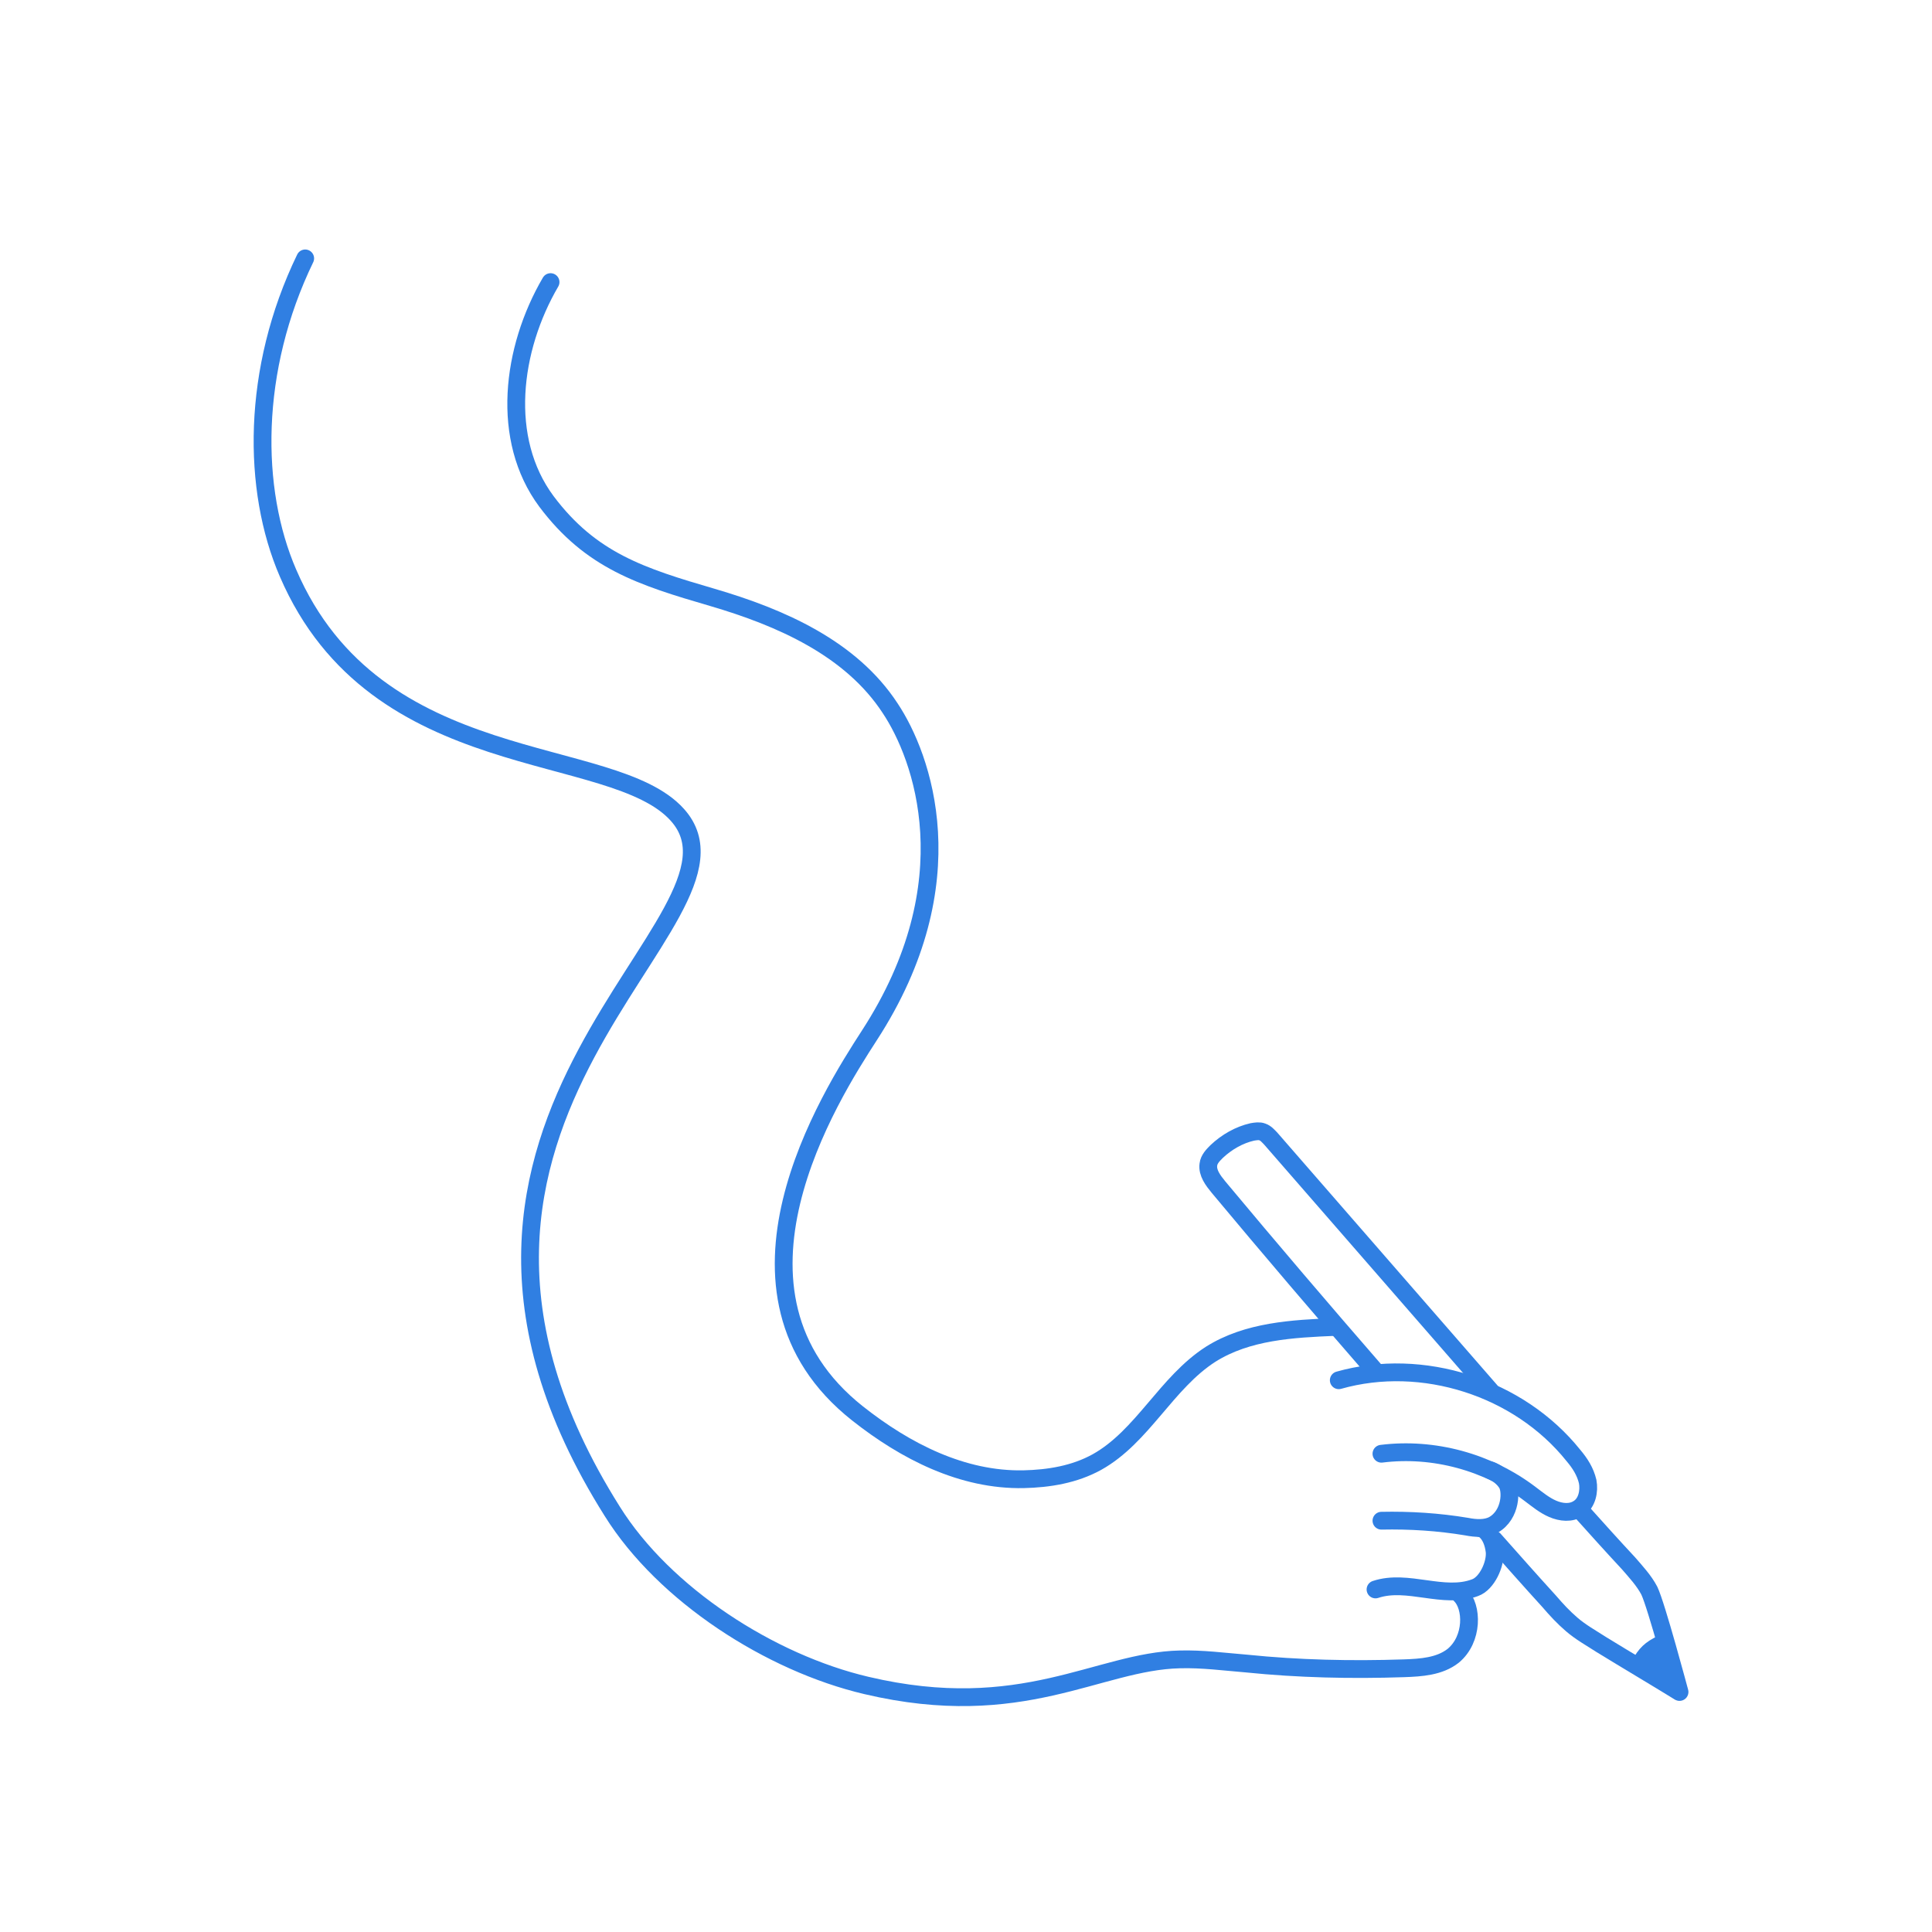 <?xml version="1.0" encoding="utf-8"?>
<!-- Generator: Adobe Illustrator 27.8.1, SVG Export Plug-In . SVG Version: 6.00 Build 0)  -->
<svg version="1.1" id="Ebene_1" xmlns="http://www.w3.org/2000/svg" xmlns:xlink="http://www.w3.org/1999/xlink" x="0px" y="0px"
	 viewBox="0 0 326 326" style="enable-background:new 0 0 326 326;" xml:space="preserve">
<style type="text/css">
	.st0{fill:none;stroke:#307fe2;stroke-width:3;stroke-linecap:round;stroke-linejoin:round;stroke-miterlimit:10;}
	.st1{fill:#307fe2;stroke:#307fe2;stroke-width:3;stroke-linecap:round;stroke-linejoin:round;stroke-miterlimit:10;}
</style>
<g>
	<path class="st0" d="M225.9,232.9c14.1-4,30.4,1.2,39.6,12.7c1.1,1.3,2,2.7,2.4,4.4c0.3,1.6-0.1,3.6-1.5,4.5
		c-1.3,0.9-3,0.7-4.4,0.1c-1.4-0.6-2.6-1.6-3.8-2.5c-7.1-5.4-16.3-7.9-25.1-6.8"/>
	<path class="st0" d="M251.5,248.1c0.1,0,1.8,0.7,2.7,2.1c0.9,1.2,0.8,5.4-2.2,7.1c-1.3,0.7-3,0.6-4.5,0.3c-4.8-0.8-9.6-1.1-14.4-1"
		/>
	<path class="st0" d="M249.9,257.9c0.1-0.1,1.9,0.6,2.3,3.9c0.2,2.1-1.3,5.4-3.3,6.1c-5.3,2-11.4-1.5-16.8,0.3"/>
	<path class="st0" d="M246.4,269.1c2.1,2,2.2,7.5-1.2,10.3c-2.3,1.8-5.4,2-8.3,2.1c-8.9,0.3-17.8,0.1-26.6-0.8
		c-3.7-0.3-7.4-0.8-11.2-0.7c-13.8,0.3-26.6,10.6-52.9,4.4c-16.2-3.8-34.1-15.3-42.9-29.4c-42.2-67,26.9-99.8,11-117.5
		c-11-12.3-50.8-6.2-65.7-40.8c-6.1-14.1-6.2-34.3,2.9-53.1"/>
	<path class="st0" d="M92.9,47.6c-6.6,11.3-8.5,26.5-0.7,37c7.5,10,16,12.7,28,16.2c11.6,3.4,23.4,8.6,30,18.7
		c5.4,8.1,13.3,29.3-3.5,55.2c-6.6,10.2-27.8,43.4-2,63.8c8.1,6.4,17.7,11.3,28,11.1c4.3-0.1,8.6-0.8,12.4-2.9
		c7.7-4.3,11.7-13.4,19.2-18.2c6.2-3.9,13.8-4.3,21.1-4.6"/>
	<path class="st0" d="M232.1,231.4c-8.7-10-18-20.9-26.5-31.1c-0.9-1.1-1.9-2.4-1.7-3.8c0.1-0.9,0.8-1.6,1.4-2.2
		c1.7-1.6,3.8-2.8,6-3.3c0.6-0.1,1.2-0.2,1.7,0c0.6,0.2,1,0.7,1.4,1.1c12.4,14.2,24.7,28.4,37.1,42.6"/>
	<path class="st0" d="M252.1,259.8c3.1,3.5,6.2,7,9.3,10.4c1.2,1.4,2.4,2.7,3.8,3.9c1.5,1.3,3.3,2.3,5,3.4c4.4,2.7,8.8,5.3,13.2,8
		c0,0-3.9-14.6-5.1-17.1c-0.9-1.7-2.2-3.1-3.5-4.6c-2.7-2.9-5.4-5.9-8-8.8"/>
	<path class="st1" d="M276.7,280.9c1-1.8,1.8-2.6,3.7-3.5l2.9,8L276.7,280.9z"/>
</g>
</svg>
